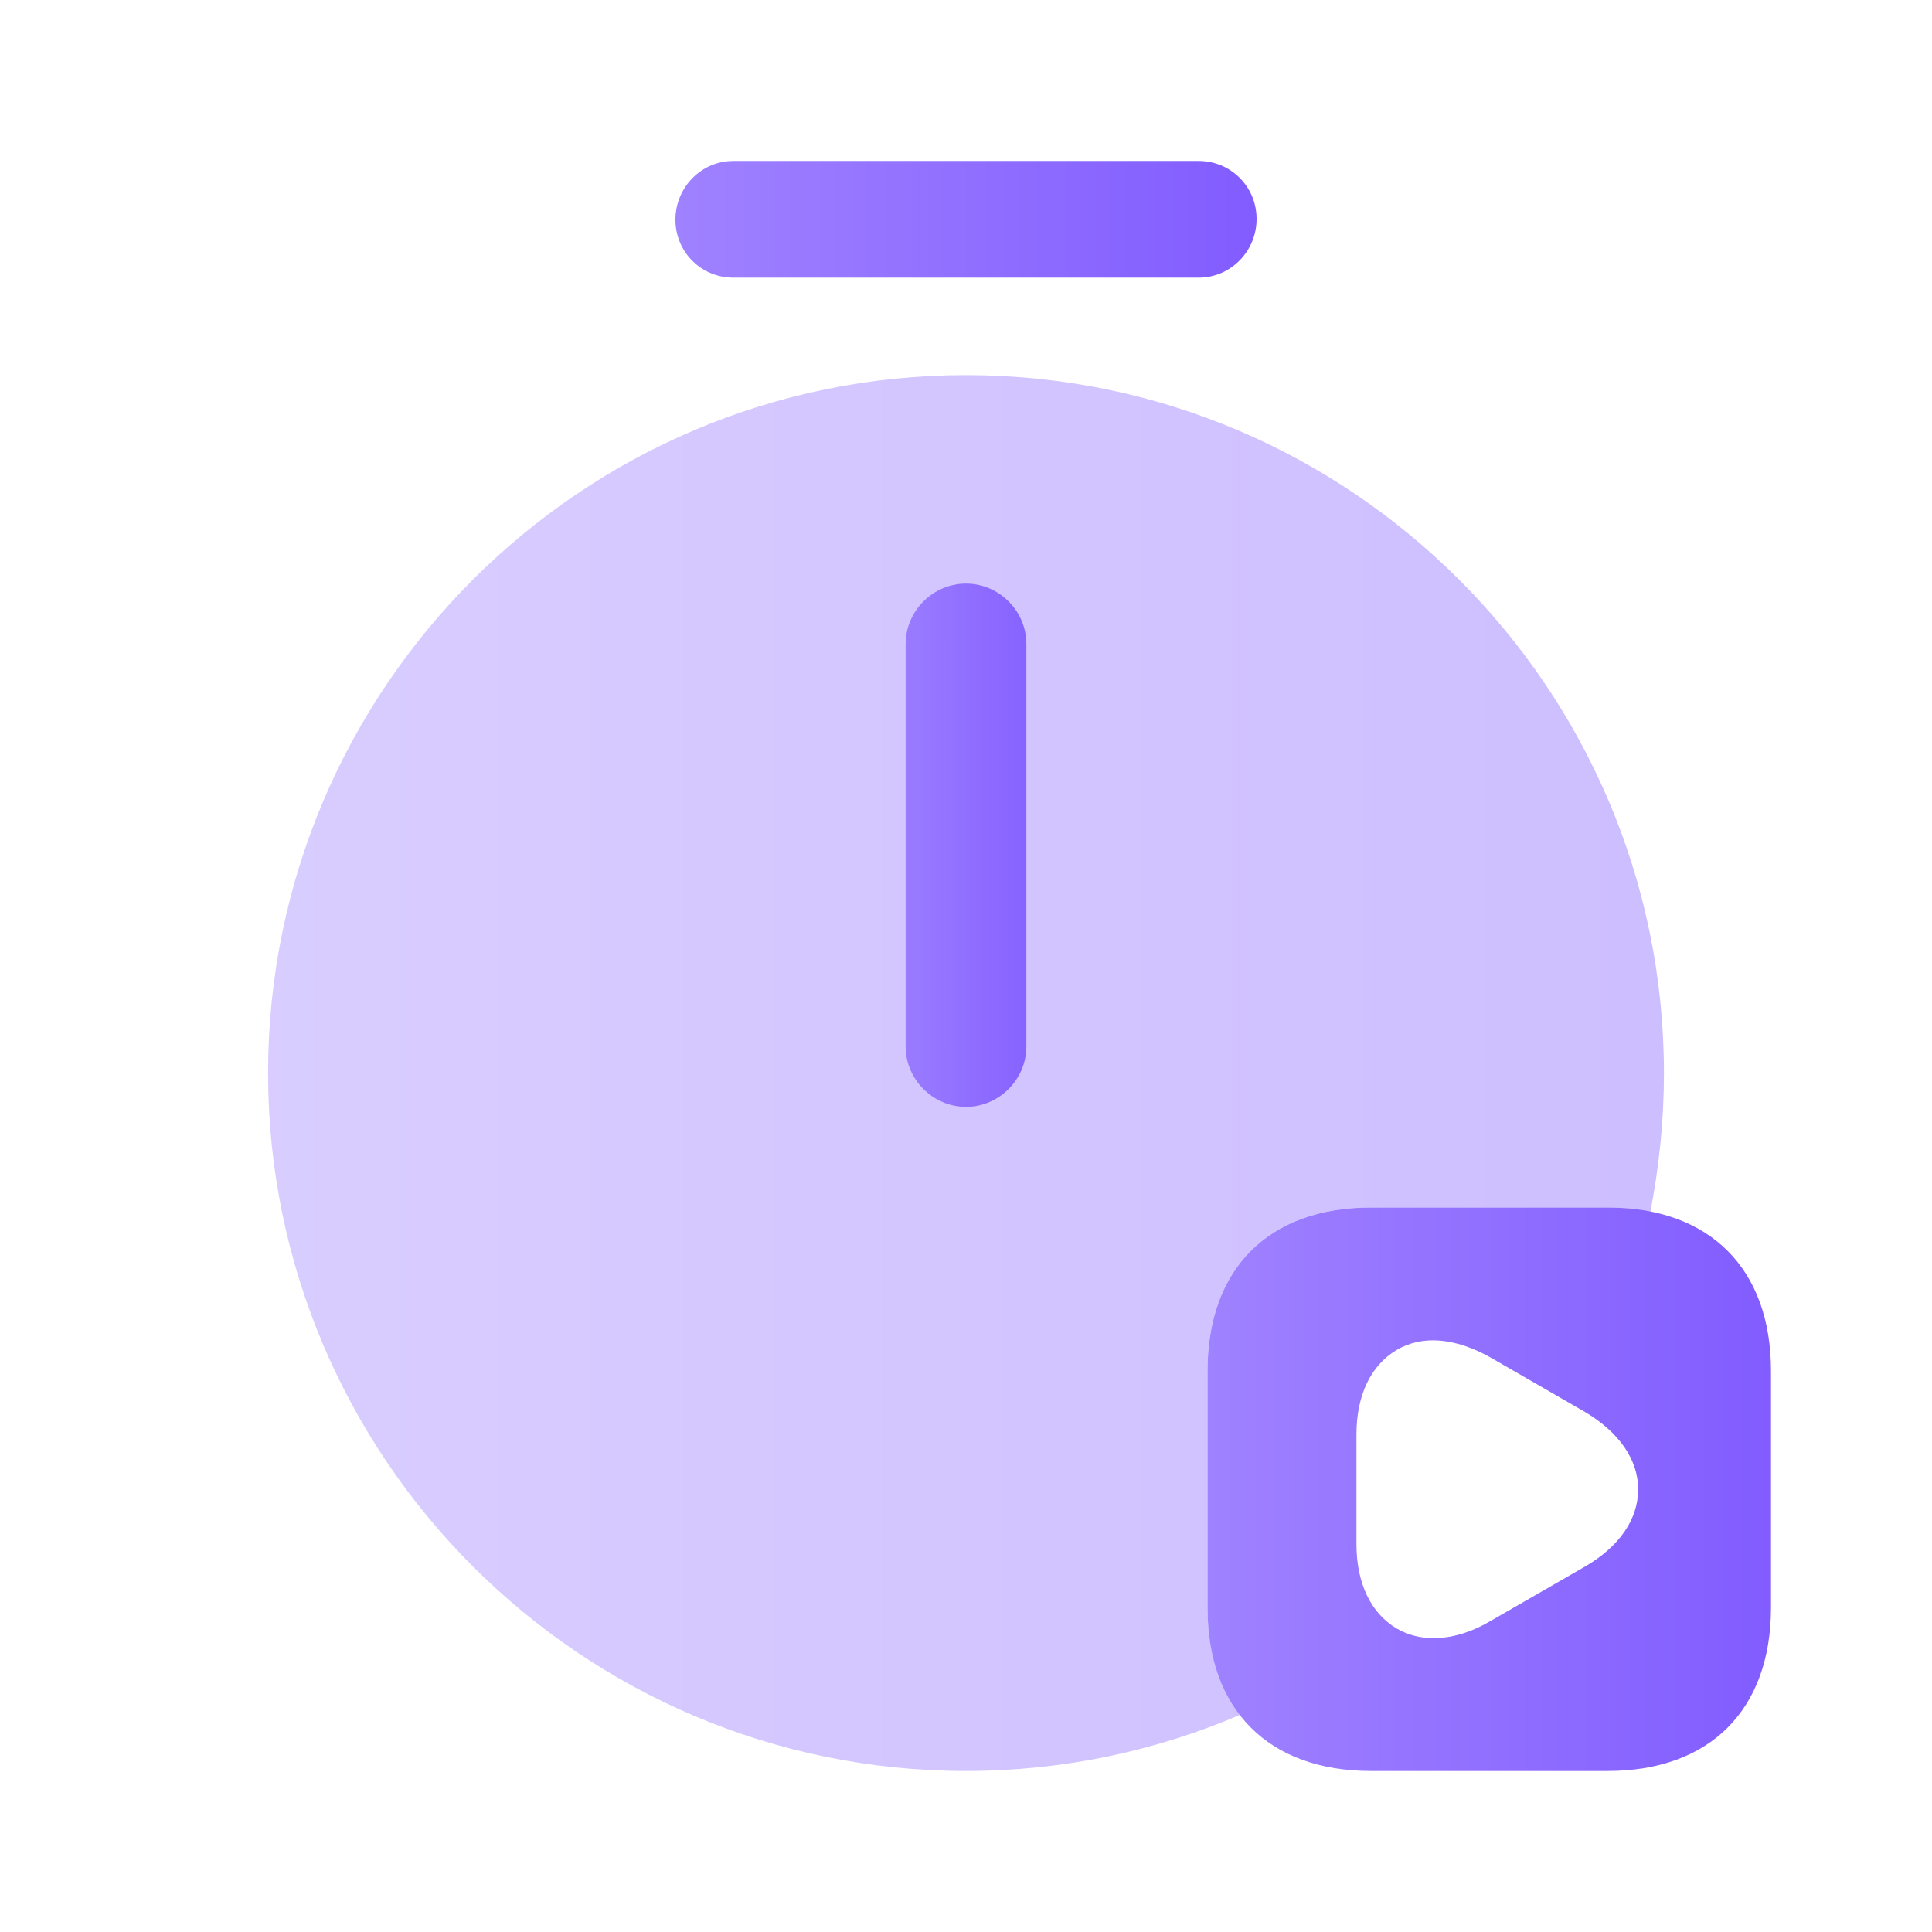 <svg width="32" height="32" viewBox="0 0 32 32" fill="none" xmlns="http://www.w3.org/2000/svg">
<path d="M16 18.333C15.453 18.333 15 17.879 15 17.333V10.666C15 10.119 15.453 9.666 16 9.666C16.547 9.666 17 10.119 17 10.666V17.333C17 17.879 16.547 18.333 16 18.333Z" fill="url(#paint0_linear_16352_186945)"/>
<path d="M19.853 4.599H12.147C11.613 4.599 11.187 4.173 11.187 3.639C11.187 3.106 11.613 2.666 12.147 2.666H19.853C20.387 2.666 20.813 3.093 20.813 3.626C20.813 4.159 20.387 4.599 19.853 4.599Z" fill="url(#paint1_linear_16352_186945)"/>
<path opacity="0.4" d="M20 26.626V22.706C20 21.013 21.013 20 22.707 20H26.627C26.88 20 27.107 20.026 27.333 20.08C27.48 19.333 27.56 18.56 27.56 17.773C27.56 11.4 22.373 6.213 16 6.213C9.627 6.213 4.44 11.4 4.44 17.773C4.44 24.146 9.627 29.333 16 29.333C17.613 29.333 19.147 29 20.547 28.4C20.2 27.946 20 27.36 20 26.626Z" fill="url(#paint2_linear_16352_186945)"/>
<path d="M26.627 20H22.707C21.013 20 20 21.013 20 22.707V26.627C20 28.32 21.013 29.333 22.707 29.333H26.627C28.32 29.333 29.333 28.32 29.333 26.627V22.707C29.333 21.013 28.32 20 26.627 20ZM26.253 25.947L24.68 26.853C24.36 27.04 24.04 27.133 23.747 27.133C23.52 27.133 23.32 27.08 23.133 26.973C22.707 26.72 22.467 26.227 22.467 25.573V23.76C22.467 23.107 22.707 22.613 23.133 22.36C23.56 22.107 24.107 22.16 24.68 22.48L26.253 23.387C26.813 23.72 27.133 24.173 27.133 24.667C27.133 25.16 26.827 25.613 26.253 25.947Z" fill="url(#paint3_linear_16352_186945)"/>
<defs>
<linearGradient id="paint0_linear_16352_186945" x1="15" y1="13.999" x2="17" y2="13.999" gradientUnits="userSpaceOnUse">
<stop stop-color="#9F82FF"/>
<stop offset="1" stop-color="#825CFF"/>
</linearGradient>
<linearGradient id="paint1_linear_16352_186945" x1="11.187" y1="3.633" x2="20.813" y2="3.633" gradientUnits="userSpaceOnUse">
<stop stop-color="#9F82FF"/>
<stop offset="1" stop-color="#825CFF"/>
</linearGradient>
<linearGradient id="paint2_linear_16352_186945" x1="4.44" y1="17.773" x2="27.56" y2="17.773" gradientUnits="userSpaceOnUse">
<stop stop-color="#9F82FF"/>
<stop offset="1" stop-color="#825CFF"/>
</linearGradient>
<linearGradient id="paint3_linear_16352_186945" x1="20" y1="24.667" x2="29.333" y2="24.667" gradientUnits="userSpaceOnUse">
<stop stop-color="#9F82FF"/>
<stop offset="1" stop-color="#825CFF"/>
</linearGradient>
</defs>
</svg>
